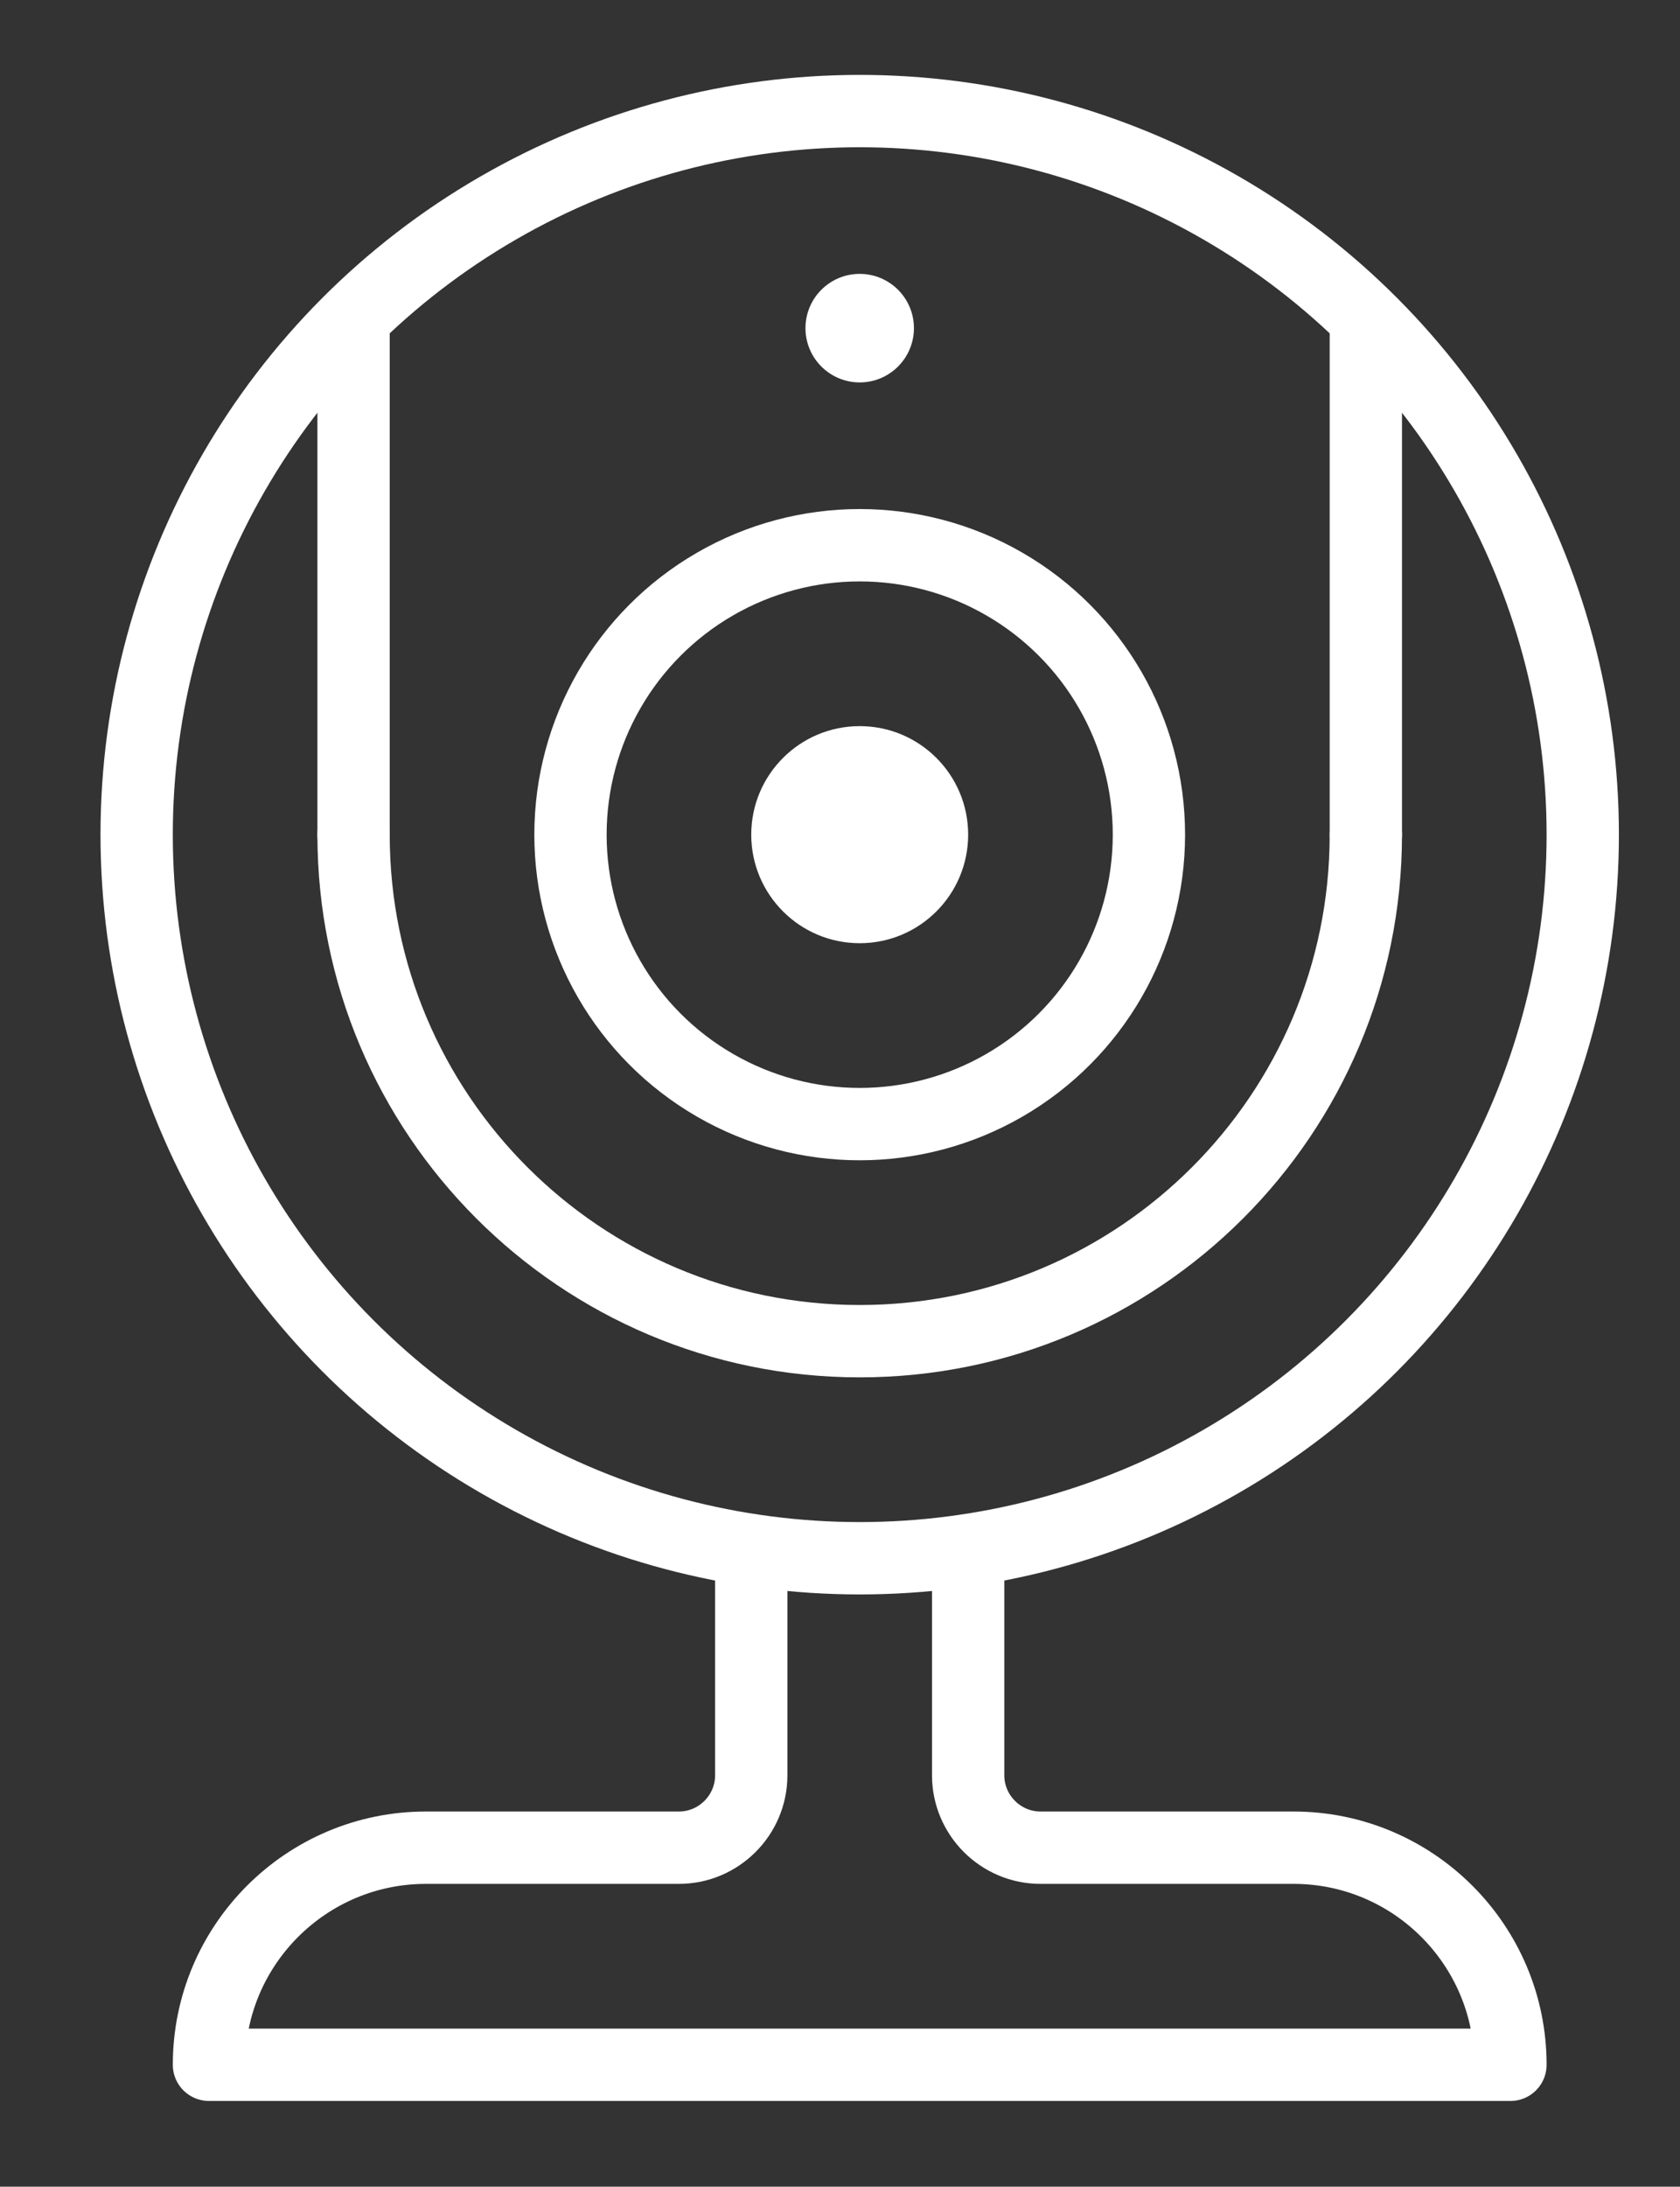<?xml version="1.0" encoding="utf-8"?>
<!-- Generator: Adobe Illustrator 25.0.0, SVG Export Plug-In . SVG Version: 6.00 Build 0)  -->
<svg version="1.1" id="Icons" xmlns="http://www.w3.org/2000/svg" xmlns:xlink="http://www.w3.org/1999/xlink" x="0px" y="0px"
	 viewBox="0 0 46.47 60.44" style="enable-background:new 0 0 46.47 60.44;" xml:space="preserve">
<rect x="0" y="0" width="46.47" height="60.44" fill="#333333" stroke="none"/>
<style type="text/css">
	.st0{fill:none;stroke:#FFFFFF;stroke-width:2;stroke-linecap:round;stroke-linejoin:round;stroke-miterlimit:10;}
	.st1{fill:#FFFFFF;}
</style>
<g>
	<circle class="st0" cx="23.78" cy="23.07" r="20"/>
	<path class="st0" d="M9.78,23.07c0,7.73,6.27,14,14,14s14-6.27,14-14"/>
	<line class="st0" x1="37.78" y1="23.07" x2="37.78" y2="8.8"/>
	<line class="st0" x1="9.78" y1="23.07" x2="9.78" y2="8.8"/>
	<circle class="st0" cx="23.78" cy="23.07" r="8"/>
	<circle class="st1" cx="23.78" cy="23.07" r="3"/>
	<circle class="st1" cx="23.78" cy="9.07" r="1.5"/>
	<path class="st0" d="M26.78,42.85v6.22c0,1.1,0.9,2,2,2h7c3.31,0,6,2.69,6,6h-36c0-3.31,2.69-6,6-6h7c1.1,0,2-0.9,2-2v-6.22"/>
</g>
</svg>
